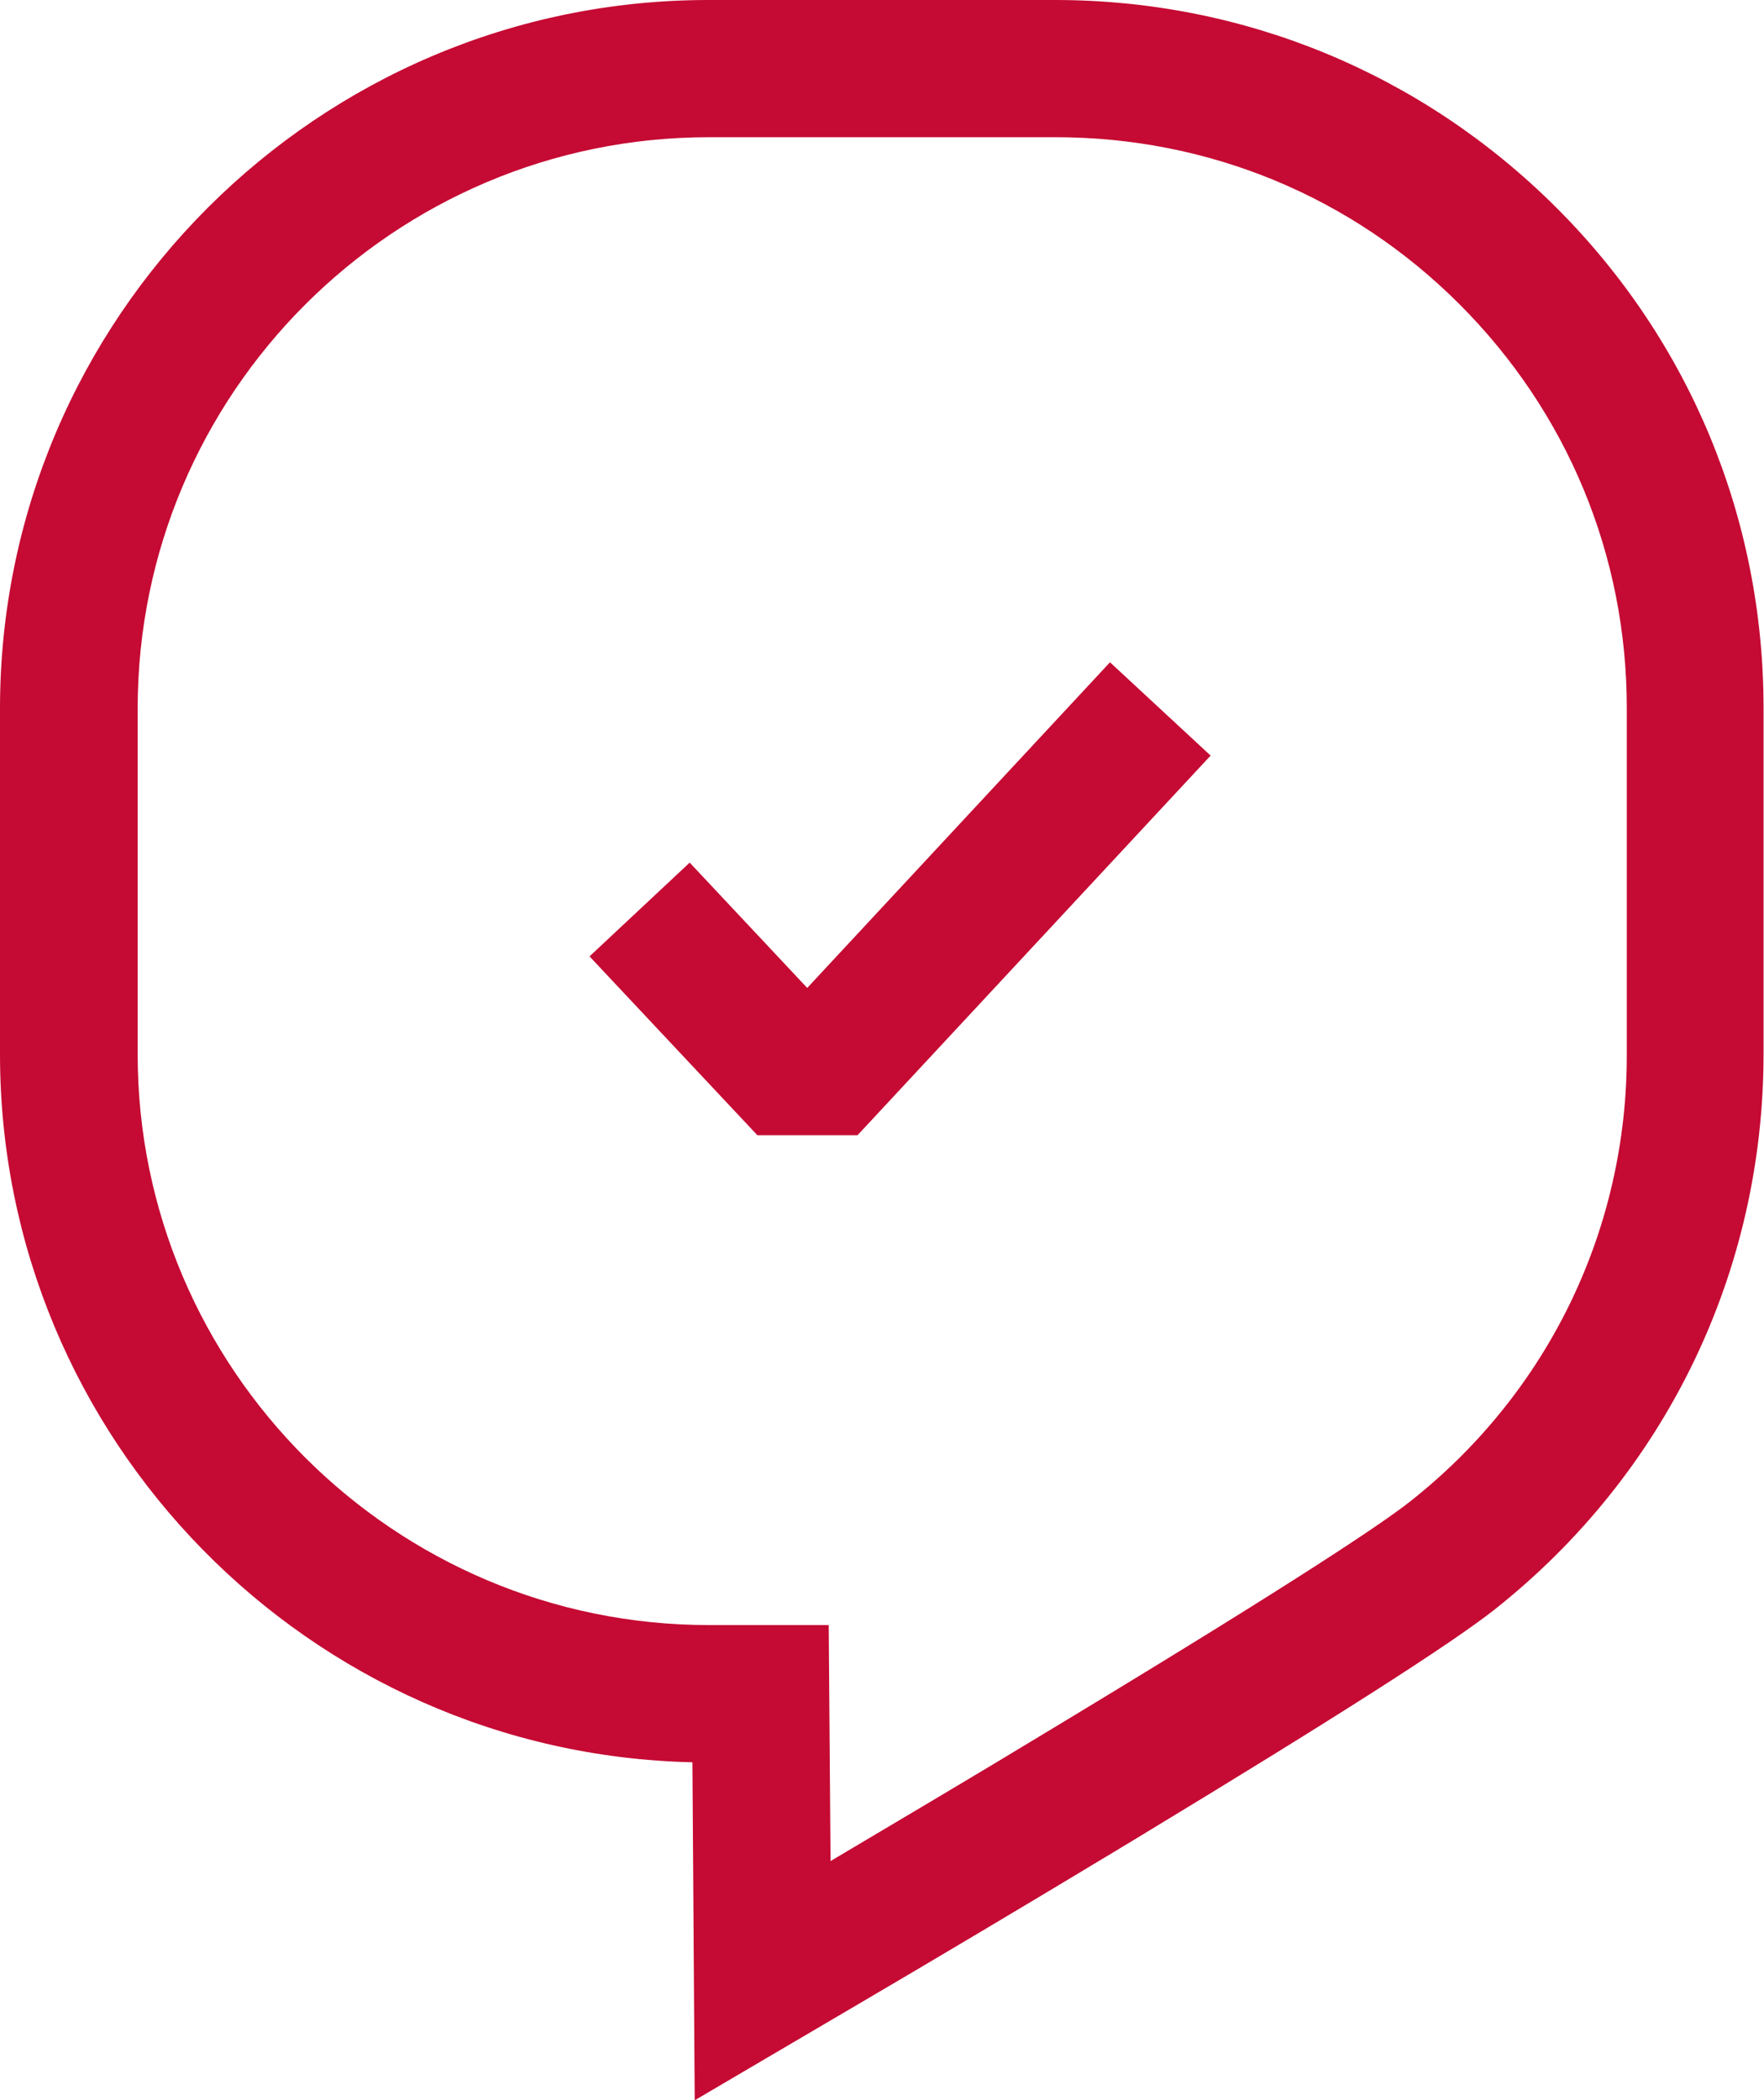 <?xml version="1.0" encoding="UTF-8"?>
<svg id="Ebene_1" data-name="Ebene 1" xmlns="http://www.w3.org/2000/svg" viewBox="0 0 38.57 45.92">
  <defs>
    <style>
      .cls-1 {
        fill: #c50a33;
      }
    </style>
  </defs>
  <g id="check-darkgrey">
    <g id="border">
      <path class="cls-1" d="M15.19,45.92l-.05-7.39C6.76,38.34,0,31.47,0,23.05v-7.56C0,6.95,6.95,0,15.49,0h7.58c4.13,0,8.02,1.61,10.95,4.53,2.93,2.92,4.54,6.81,4.54,10.95v7.56c0,4.77-2.14,9.19-5.88,12.15-.95.75-3.5,2.38-7.81,4.99l-.48.29c-1.89,1.14-3.92,2.35-5.95,3.54l-3.25,1.91ZM15.5,35.53h2.62l.04,5.16c1.6-.95,3.19-1.89,4.69-2.8l.48-.29c5.16-3.12,6.93-4.32,7.5-4.77,3.02-2.38,4.75-5.95,4.74-9.79v-7.56c0-3.34-1.3-6.47-3.66-8.83-2.36-2.36-5.49-3.65-8.83-3.65h-7.58c-6.89,0-12.49,5.6-12.49,12.49v7.56c0,6.88,5.61,12.48,12.49,12.48h0Z"/>
    </g>
    <g id="check">
      <polygon class="cls-1" points="16.56 24.82 12.89 20.91 15.08 18.86 17.65 21.6 24.27 14.48 26.47 16.52 18.75 24.82 16.56 24.82"/>
    </g>
  </g>
</svg>